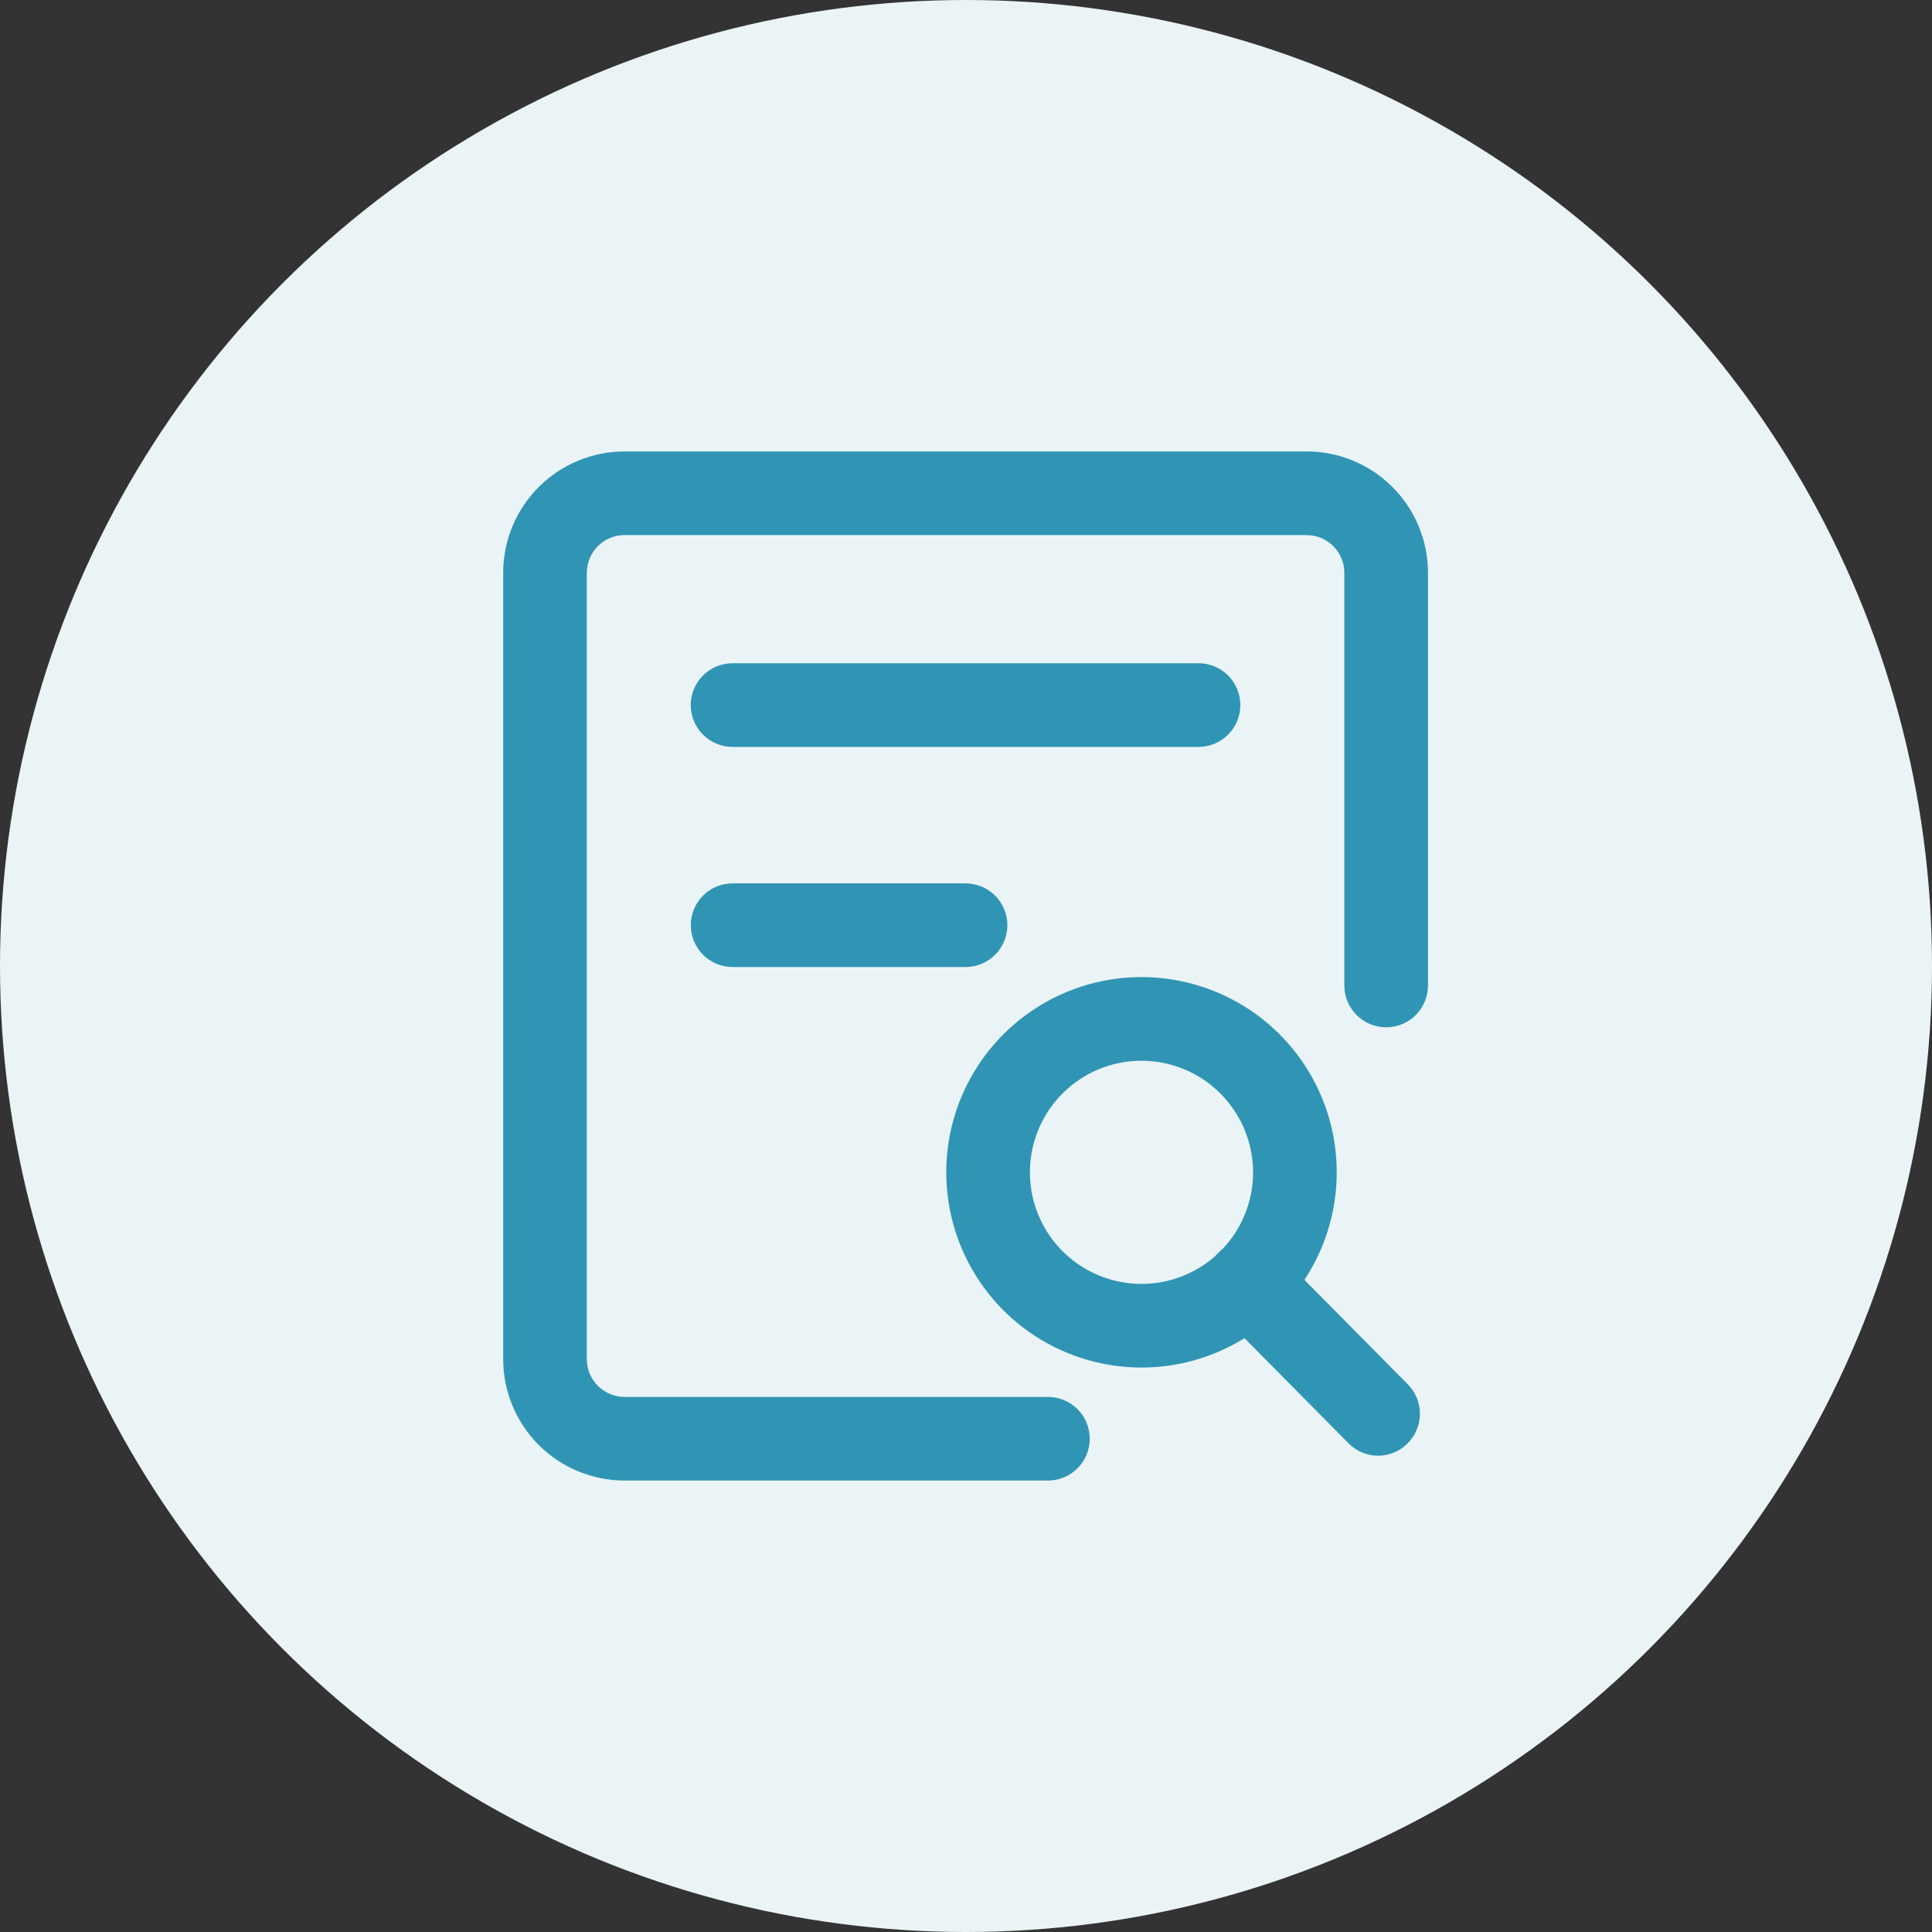 <svg width="60" height="60" viewBox="0 0 60 60" fill="none" xmlns="http://www.w3.org/2000/svg">
<rect x="0" y="0" width="60" height="60" fill="#333333" stroke="none"/>
<g id="Frame 3668" clip-path="url(#clip0_1706_2584)">
<circle id="&#230;&#164;&#173;&#229;&#156;&#134;&#229;&#189;&#162;" cx="30" cy="30" r="30" fill="#EAF4F7"/>
<g id="Frame">
<path id="Vector" d="M32.544 45.98H19.414C18.416 45.984 17.456 45.592 16.746 44.89C16.036 44.188 15.634 43.233 15.627 42.234V17.765C15.634 16.766 16.036 15.811 16.746 15.109C17.456 14.407 18.416 14.015 19.414 14.02H40.56C41.559 14.015 42.518 14.407 43.228 15.109C43.938 15.811 44.341 16.766 44.347 17.765V30.605C44.347 30.95 44.211 31.28 43.967 31.524C43.723 31.767 43.393 31.904 43.048 31.904C42.704 31.904 42.373 31.767 42.13 31.524C41.886 31.28 41.749 30.95 41.749 30.605V17.765C41.743 17.455 41.614 17.161 41.392 16.946C41.169 16.731 40.87 16.613 40.56 16.618H19.414C19.105 16.613 18.806 16.731 18.583 16.946C18.36 17.161 18.231 17.455 18.225 17.765V42.234C18.231 42.544 18.36 42.839 18.583 43.053C18.806 43.269 19.105 43.386 19.414 43.382H32.544C32.889 43.382 33.219 43.519 33.463 43.762C33.706 44.006 33.843 44.336 33.843 44.681C33.843 45.025 33.706 45.356 33.463 45.599C33.219 45.843 32.889 45.98 32.544 45.98Z" fill="#3095B4"/>
<path id="Vector_2" d="M37.221 23.196H22.75C22.406 23.196 22.075 23.059 21.832 22.815C21.588 22.572 21.451 22.241 21.451 21.897C21.451 21.552 21.588 21.222 21.832 20.978C22.075 20.735 22.406 20.598 22.75 20.598H37.221C37.566 20.598 37.896 20.735 38.14 20.978C38.384 21.222 38.52 21.552 38.52 21.897C38.52 22.241 38.384 22.572 38.14 22.815C37.896 23.059 37.566 23.196 37.221 23.196Z" fill="#3095B4"/>
<path id="Vector_3" d="M29.986 30.032H22.752C22.407 30.032 22.077 29.895 21.833 29.651C21.59 29.408 21.453 29.077 21.453 28.733C21.453 28.388 21.59 28.058 21.833 27.814C22.077 27.57 22.407 27.434 22.752 27.434H29.986C30.331 27.434 30.661 27.57 30.905 27.814C31.148 28.058 31.285 28.388 31.285 28.733C31.285 29.077 31.148 29.408 30.905 29.651C30.661 29.895 30.331 30.032 29.986 30.032Z" fill="#3095B4"/>
<path id="Vector_4" d="M35.45 32.942C34.765 32.942 34.095 33.145 33.525 33.526C32.955 33.907 32.511 34.448 32.249 35.081C31.986 35.714 31.918 36.411 32.051 37.083C32.185 37.755 32.515 38.373 33 38.858C33.484 39.342 34.102 39.672 34.774 39.806C35.446 39.94 36.143 39.871 36.776 39.609C37.41 39.347 37.951 38.902 38.332 38.333C38.712 37.763 38.916 37.093 38.916 36.407C38.914 35.489 38.549 34.608 37.899 33.958C37.25 33.308 36.369 32.943 35.45 32.942ZM35.45 30.344C36.649 30.344 37.822 30.699 38.819 31.366C39.816 32.032 40.593 32.979 41.052 34.087C41.511 35.195 41.631 36.414 41.397 37.59C41.163 38.766 40.586 39.847 39.738 40.695C38.89 41.543 37.809 42.12 36.633 42.354C35.457 42.588 34.238 42.468 33.13 42.009C32.022 41.55 31.075 40.773 30.409 39.776C29.742 38.779 29.387 37.606 29.387 36.407C29.387 34.799 30.026 33.257 31.163 32.12C32.3 30.983 33.842 30.344 35.45 30.344Z" fill="#3095B4"/>
<path id="Vector_5" d="M42.803 45.209C42.631 45.209 42.461 45.175 42.303 45.109C42.144 45.043 42 44.946 41.88 44.823L37.839 40.74C37.595 40.497 37.459 40.166 37.459 39.822C37.459 39.478 37.595 39.147 37.839 38.904C38.082 38.66 38.413 38.523 38.757 38.523C39.102 38.523 39.432 38.66 39.675 38.904L43.716 42.987C43.96 43.23 44.097 43.56 44.097 43.905C44.097 44.249 43.96 44.58 43.716 44.823C43.597 44.944 43.455 45.041 43.298 45.107C43.141 45.173 42.973 45.208 42.803 45.209Z" fill="#3095B4"/>
</g>
</g>
<defs>
<clipPath id="clip0_1706_2584">
<rect width="60" height="60" fill="white"/>
</clipPath>
</defs>
</svg>
